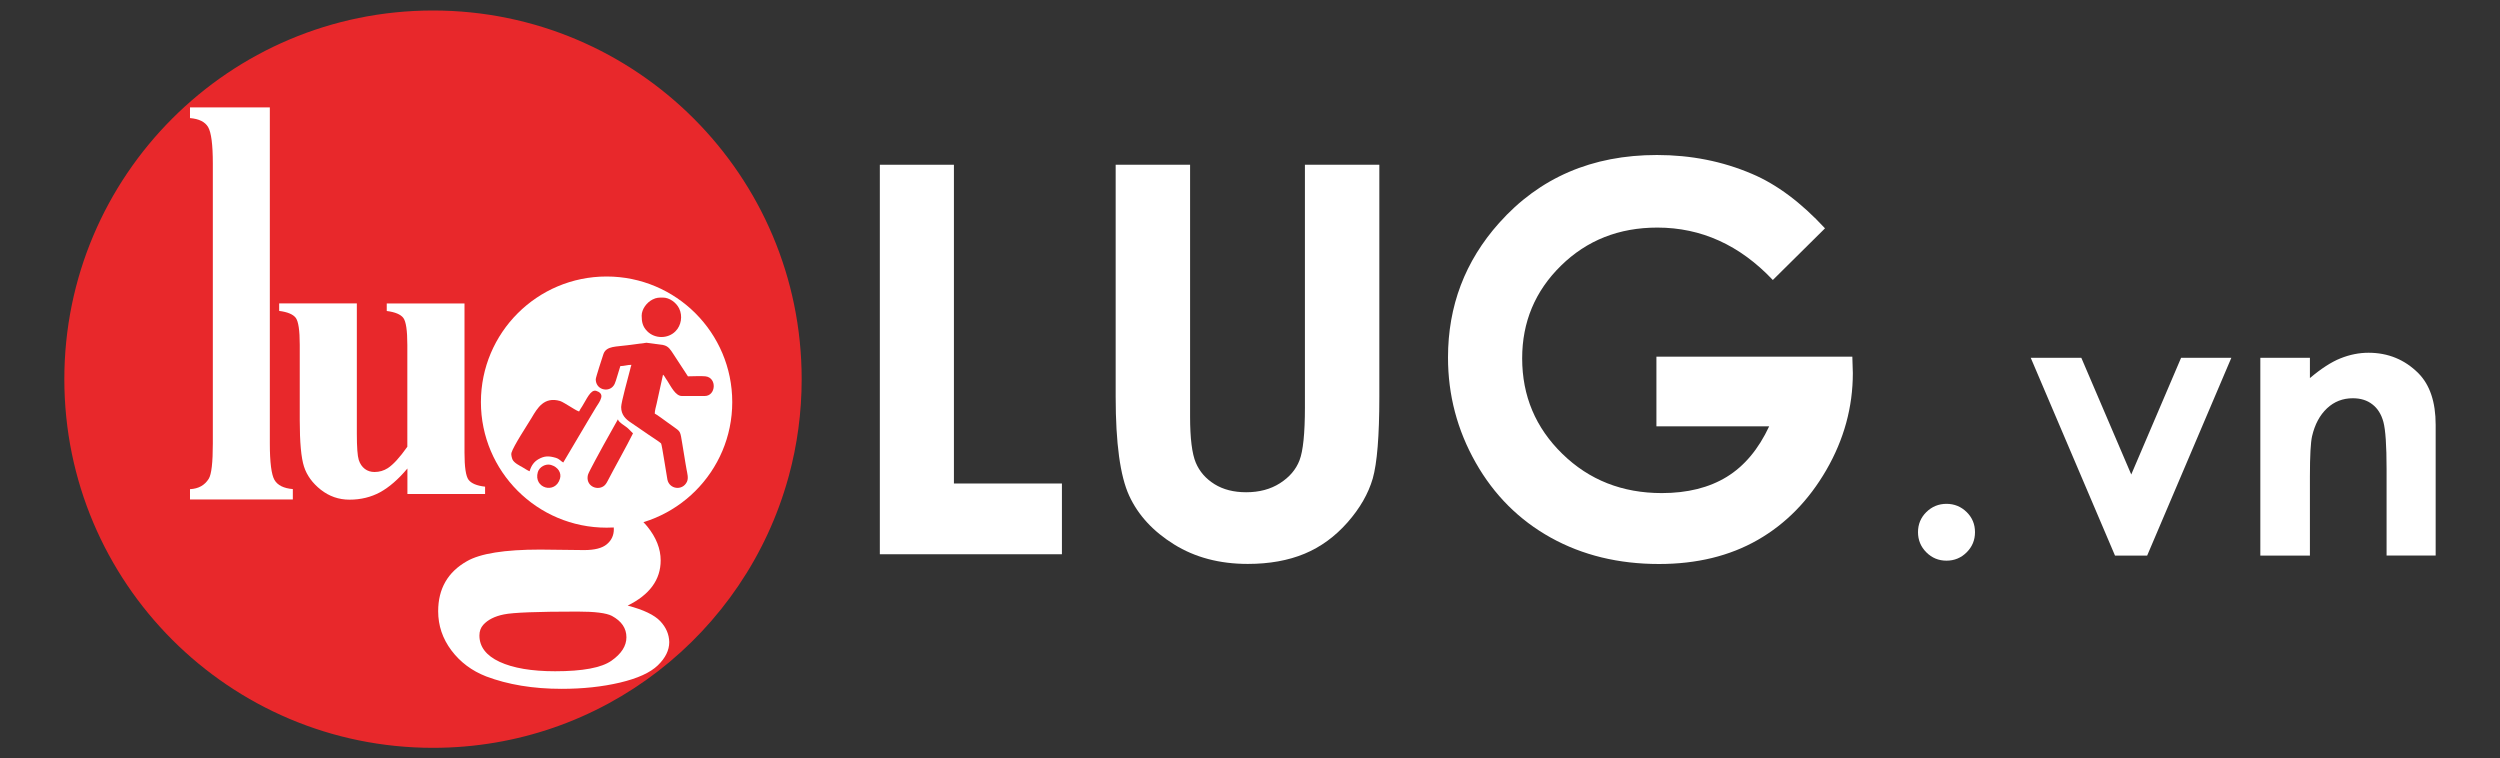 <?xml version="1.0" encoding="utf-8"?>
<!-- Generator: Adobe Illustrator 26.0.2, SVG Export Plug-In . SVG Version: 6.00 Build 0)  -->
<svg version="1.1" id="Layer_1" xmlns="http://www.w3.org/2000/svg" xmlns:xlink="http://www.w3.org/1999/xlink" x="0px" y="0px"
	 viewBox="0 0 300 91" style="enable-background:new 0 0 300 91;" xml:space="preserve">
<rect x="0" y="0" width="300" height="91" fill="#333333" stroke="none"/>
<style type="text/css">
	.st0{fill:#FFFFFF;}
	.st1{fill:#E8282B;}
	.st2{fill:#707173;}
	.st3{fill-rule:evenodd;clip-rule:evenodd;fill:#E8282B;}
</style>
<g>
	<g>
		<polygon class="st0" points="105.58,19.77 114.47,19.77 114.47,58.02 127.43,58.02 127.43,66.51 105.58,66.51 		"/>
		<path class="st0" d="M133.88,19.77h8.93v30.22c0,2.6,0.23,4.44,0.68,5.52c0.45,1.08,1.21,1.94,2.25,2.59
			c1.05,0.65,2.31,0.97,3.8,0.97c1.57,0,2.92-0.36,4.05-1.08c1.13-0.72,1.92-1.63,2.35-2.75c0.43-1.11,0.65-3.23,0.65-6.36V19.77
			h8.93v27.86c0,4.7-0.27,7.96-0.79,9.79c-0.53,1.82-1.54,3.58-3.03,5.27c-1.49,1.69-3.21,2.95-5.16,3.76
			c-1.95,0.81-4.22,1.22-6.8,1.22c-3.39,0-6.34-0.78-8.85-2.34c-2.51-1.56-4.31-3.5-5.39-5.85c-1.08-2.34-1.62-6.3-1.62-11.87V19.77
			z"/>
		<path class="st0" d="M219,27.4l-6.26,6.2c-3.96-4.19-8.59-6.29-13.86-6.29c-4.6,0-8.45,1.52-11.56,4.57
			c-3.11,3.05-4.66,6.76-4.66,11.12c0,4.51,1.61,8.33,4.83,11.47c3.22,3.14,7.2,4.7,11.93,4.7c3.07,0,5.67-0.65,7.78-1.94
			c2.11-1.29,3.81-3.31,5.1-6.07h-13.53v-8.36h23.51l0.06,1.97c0,4.09-1.06,7.96-3.18,11.63c-2.12,3.66-4.86,6.46-8.23,8.39
			c-3.37,1.93-7.32,2.89-11.85,2.89c-4.85,0-9.18-1.05-12.98-3.16c-3.8-2.11-6.81-5.11-9.02-9.01c-2.21-3.9-3.32-8.1-3.32-12.61
			c0-6.18,2.04-11.56,6.13-16.14c4.85-5.44,11.16-8.16,18.94-8.16c4.07,0,7.87,0.75,11.4,2.26C213.21,22.12,216.14,24.31,219,27.4z"
			/>
	</g>
	<g>
		<g>
			<path class="st1" d="M96.2,45.5c0,4-0.53,7.88-1.53,11.57c-0.02,0.08-0.05,0.17-0.07,0.25C89.43,76.02,72.3,89.74,51.96,89.74
				c-24.43,0-44.24-19.81-44.24-44.24S27.53,1.26,51.96,1.26C76.39,1.26,96.2,21.07,96.2,45.5z"/>
		</g>
		<g>
			<path class="st0" d="M32.38,12.88v40.33c0,2.29,0.19,3.75,0.56,4.39c0.38,0.64,1.11,1,2.2,1.09v1.25H22.8V58.7
				c1.01-0.05,1.76-0.46,2.25-1.25c0.33-0.53,0.49-1.94,0.49-4.23v-33.6c0-2.27-0.19-3.72-0.56-4.36c-0.37-0.64-1.1-1-2.18-1.09
				v-1.28H32.38z"/>
		</g>
		<g>
			<path class="st0" d="M55.74,36.41v17.9c0,1.74,0.16,2.83,0.49,3.27c0.33,0.43,0.99,0.71,1.98,0.82v0.88h-9.32v-3.06
				c-1.09,1.3-2.19,2.25-3.28,2.85c-1.09,0.59-2.32,0.89-3.67,0.89c-1.29,0-2.43-0.4-3.44-1.19c-1-0.79-1.68-1.72-2.02-2.78
				c-0.34-1.06-0.51-2.91-0.51-5.55v-9.07c0-1.73-0.16-2.8-0.48-3.23c-0.32-0.42-0.98-0.7-1.99-0.83v-0.9h9.32v15.63
				c0,1.63,0.08,2.68,0.23,3.15c0.15,0.47,0.4,0.83,0.73,1.08c0.33,0.25,0.72,0.37,1.16,0.37c0.59,0,1.12-0.16,1.59-0.46
				c0.65-0.42,1.44-1.28,2.35-2.57V41.38c0-1.73-0.16-2.8-0.48-3.23c-0.32-0.42-0.98-0.7-1.99-0.83v-0.9H55.74z"/>
		</g>
		<path class="st0" d="M79.23,74.54c-0.7-0.74-2-1.37-3.91-1.87c2.64-1.3,3.96-3.11,3.96-5.42c0-1.4-0.54-2.76-1.61-4.08
			c-0.65-0.79-1.52-1.52-2.62-2.19c-0.73,0.57-1.75,1.12-1.75,1.12c0.24,0.42,0.36,0.9,0.36,1.41c0,0.73-0.28,1.33-0.84,1.8
			c-0.56,0.47-1.47,0.7-2.73,0.7l-5.27-0.06c-4.27,0-7.2,0.47-8.8,1.4c-2.29,1.3-3.44,3.3-3.44,6c0,1.72,0.53,3.29,1.59,4.7
			c1.06,1.41,2.45,2.45,4.17,3.12c2.62,0.99,5.64,1.49,9.05,1.49c2.56,0,4.89-0.25,7.01-0.75c2.11-0.5,3.63-1.19,4.54-2.07
			c0.91-0.88,1.37-1.81,1.37-2.79C80.29,76.12,79.93,75.28,79.23,74.54z M73.37,79.29c-1.2,0.84-3.45,1.26-6.76,1.26
			c-2.82,0-5.04-0.38-6.66-1.13c-1.61-0.75-2.42-1.81-2.42-3.16c0-0.51,0.15-0.93,0.46-1.28c0.55-0.61,1.38-1.03,2.48-1.25
			c1.11-0.23,4.06-0.34,8.85-0.34c2.07,0,3.44,0.17,4.11,0.52c1.16,0.63,1.74,1.48,1.74,2.56C75.17,77.51,74.57,78.45,73.37,79.29z"
			/>
		<g>
			<line class="st2" x1="69.78" y1="47.95" x2="69.45" y2="47.95"/>
			<line class="st2" x1="68.5" y1="47.95" x2="68.26" y2="47.95"/>
			<path class="st1" d="M72.77,33.41c-8.22,0-14.9,6.68-14.9,14.9c0,8.22,6.68,14.9,14.9,14.9c4.22,0,8.04-1.77,10.76-4.6h-0.25
				c-2.67,2.72-6.39,4.42-10.5,4.42c-8.12,0-14.72-6.6-14.72-14.72c0-8.12,6.6-14.72,14.72-14.72s14.72,6.6,14.72,14.72
				c0,2.76-0.76,5.34-2.09,7.55h0.21c1.31-2.22,2.06-4.8,2.06-7.55C87.67,40.09,80.98,33.41,72.77,33.41z"/>
			<path class="st0" d="M87.87,48.25c0,8.32-6.75,15.07-15.08,15.07c-8.33,0-15.08-6.75-15.08-15.07c0-8.32,6.75-15.07,15.08-15.07
				C81.12,33.18,87.87,39.93,87.87,48.25z"/>
			<g>
				<path class="st3" d="M71.49,45.51c0,1.2,1.36,1.58,2.03,0.9c0.22-0.23,0.28-0.42,0.39-0.75l0.53-1.73
					c0.47,0,0.84-0.15,1.33-0.15c-0.06,0.13-0.11,0.41-0.16,0.58c-0.21,0.85-1.07,3.9-1.07,4.49c0,0.93,0.54,1.45,1.18,1.87
					l1.81,1.24c0.11,0.07,0.18,0.12,0.29,0.2c0.25,0.18,1.43,0.93,1.51,1.05c0.11,0.16,0.65,3.83,0.76,4.35
					c0.24,1.15,1.8,1.37,2.34,0.26c0.21-0.45,0.05-0.97-0.04-1.47c-0.1-0.51-0.16-0.96-0.25-1.48c-0.09-0.53-0.16-0.99-0.25-1.52
					c-0.29-1.71-0.15-1.48-1.23-2.26c-0.19-0.14-0.34-0.23-0.52-0.37c-0.2-0.15-1.43-1.05-1.57-1.09c0-0.34,0.14-0.84,0.22-1.16
					l0.77-3.51c0.15,0.11,0.26,0.36,0.37,0.52c0.06,0.09,0.07,0.09,0.12,0.17c0.49,0.77,1.02,1.87,1.77,1.87h2.75
					c1.34,0,1.5-2.19,0.09-2.36c-0.54-0.06-1.52,0-2.11,0l-1.77-2.71c-0.31-0.46-0.55-0.92-1.21-1.05l-1.99-0.27l-2.3,0.3
					c-1.3,0.19-2.5,0.06-2.86,1.03C72.3,42.82,71.49,45.3,71.49,45.51z"/>
				<path class="st3" d="M77,37.88c0,0.73,0.11,1.32,0.68,1.88c0.91,0.91,2.47,0.91,3.37,0c0.71-0.7,0.88-1.85,0.45-2.74
					c-0.35-0.72-1.17-1.31-1.94-1.31c-0.51,0-0.77-0.01-1.25,0.23C77.59,36.3,77,37.12,77,37.88z"/>
				<path class="st3" d="M70.55,56.99c-0.3,1.27,1,1.9,1.84,1.38c0.24-0.15,0.38-0.37,0.53-0.66c0.82-1.59,2.28-4.17,3.04-5.71
					c-0.16-0.17-0.34-0.32-0.5-0.5c-0.36-0.38-1.22-0.78-1.31-1.18l-1.75,3.13C72.2,53.83,70.63,56.65,70.55,56.99z"/>
				<path class="st3" d="M69.49,49.38c-0.3-0.09-0.86-0.47-1.14-0.63c-0.24-0.14-0.9-0.56-1.14-0.63c-1.92-0.56-2.73,0.86-3.41,2.01
					c-0.47,0.79-2.19,3.39-2.43,4.22c-0.06,0.2,0.06,0.62,0.12,0.77c0.18,0.43,0.88,0.76,1.26,0.98c0.24,0.14,0.56,0.36,0.8,0.45
					c0.21-0.73,0.59-1.18,1.07-1.45c0.72-0.41,1.25-0.4,2.05-0.17c0.5,0.15,0.59,0.39,0.92,0.57l2.9-4.9
					c0.21-0.34,0.38-0.62,0.58-0.97c0.2-0.35,0.26-0.41,0.47-0.78c0.23-0.39,0.47-0.65,0.6-1.11c0.14-0.46-0.21-0.72-0.6-0.84
					c-0.68-0.2-1.18,1.09-1.68,1.86C69.74,48.95,69.57,49.19,69.49,49.38z"/>
				<path class="st3" d="M64.54,56.65c-0.56,1.93,2.1,2.71,2.66,0.78c0.2-0.68-0.23-1.39-1.09-1.64
					C65.49,55.61,64.72,56.03,64.54,56.65z"/>
			</g>
		</g>
	</g>
	<path class="st0" d="M233.58,60.46c0.94,0,1.75,0.33,2.42,0.99c0.67,0.66,1,1.46,1,2.41c0,0.95-0.33,1.75-1,2.42
		c-0.67,0.67-1.48,1-2.42,1c-0.95,0-1.75-0.33-2.42-1c-0.67-0.67-1-1.48-1-2.42c0-0.94,0.33-1.75,1-2.41
		C231.83,60.79,232.64,60.46,233.58,60.46z"/>
	<path class="st0" d="M243.69,42.94h6.07l5.99,14l5.98-14h6.03l-10.1,23.73h-3.86L243.69,42.94z"/>
	<path class="st0" d="M271.24,42.94h5.95v2.43c1.35-1.14,2.57-1.93,3.67-2.37c1.1-0.44,2.22-0.67,3.36-0.67
		c2.35,0,4.35,0.82,5.99,2.46c1.38,1.4,2.07,3.46,2.07,6.19v15.68h-5.89V56.28c0-2.83-0.13-4.71-0.38-5.64
		c-0.25-0.93-0.7-1.64-1.33-2.12c-0.63-0.49-1.41-0.73-2.34-0.73c-1.2,0-2.24,0.4-3.1,1.21c-0.86,0.81-1.46,1.92-1.79,3.34
		c-0.17,0.74-0.26,2.35-0.26,4.81v9.52h-5.95V42.94z"/>
</g>
</svg>
